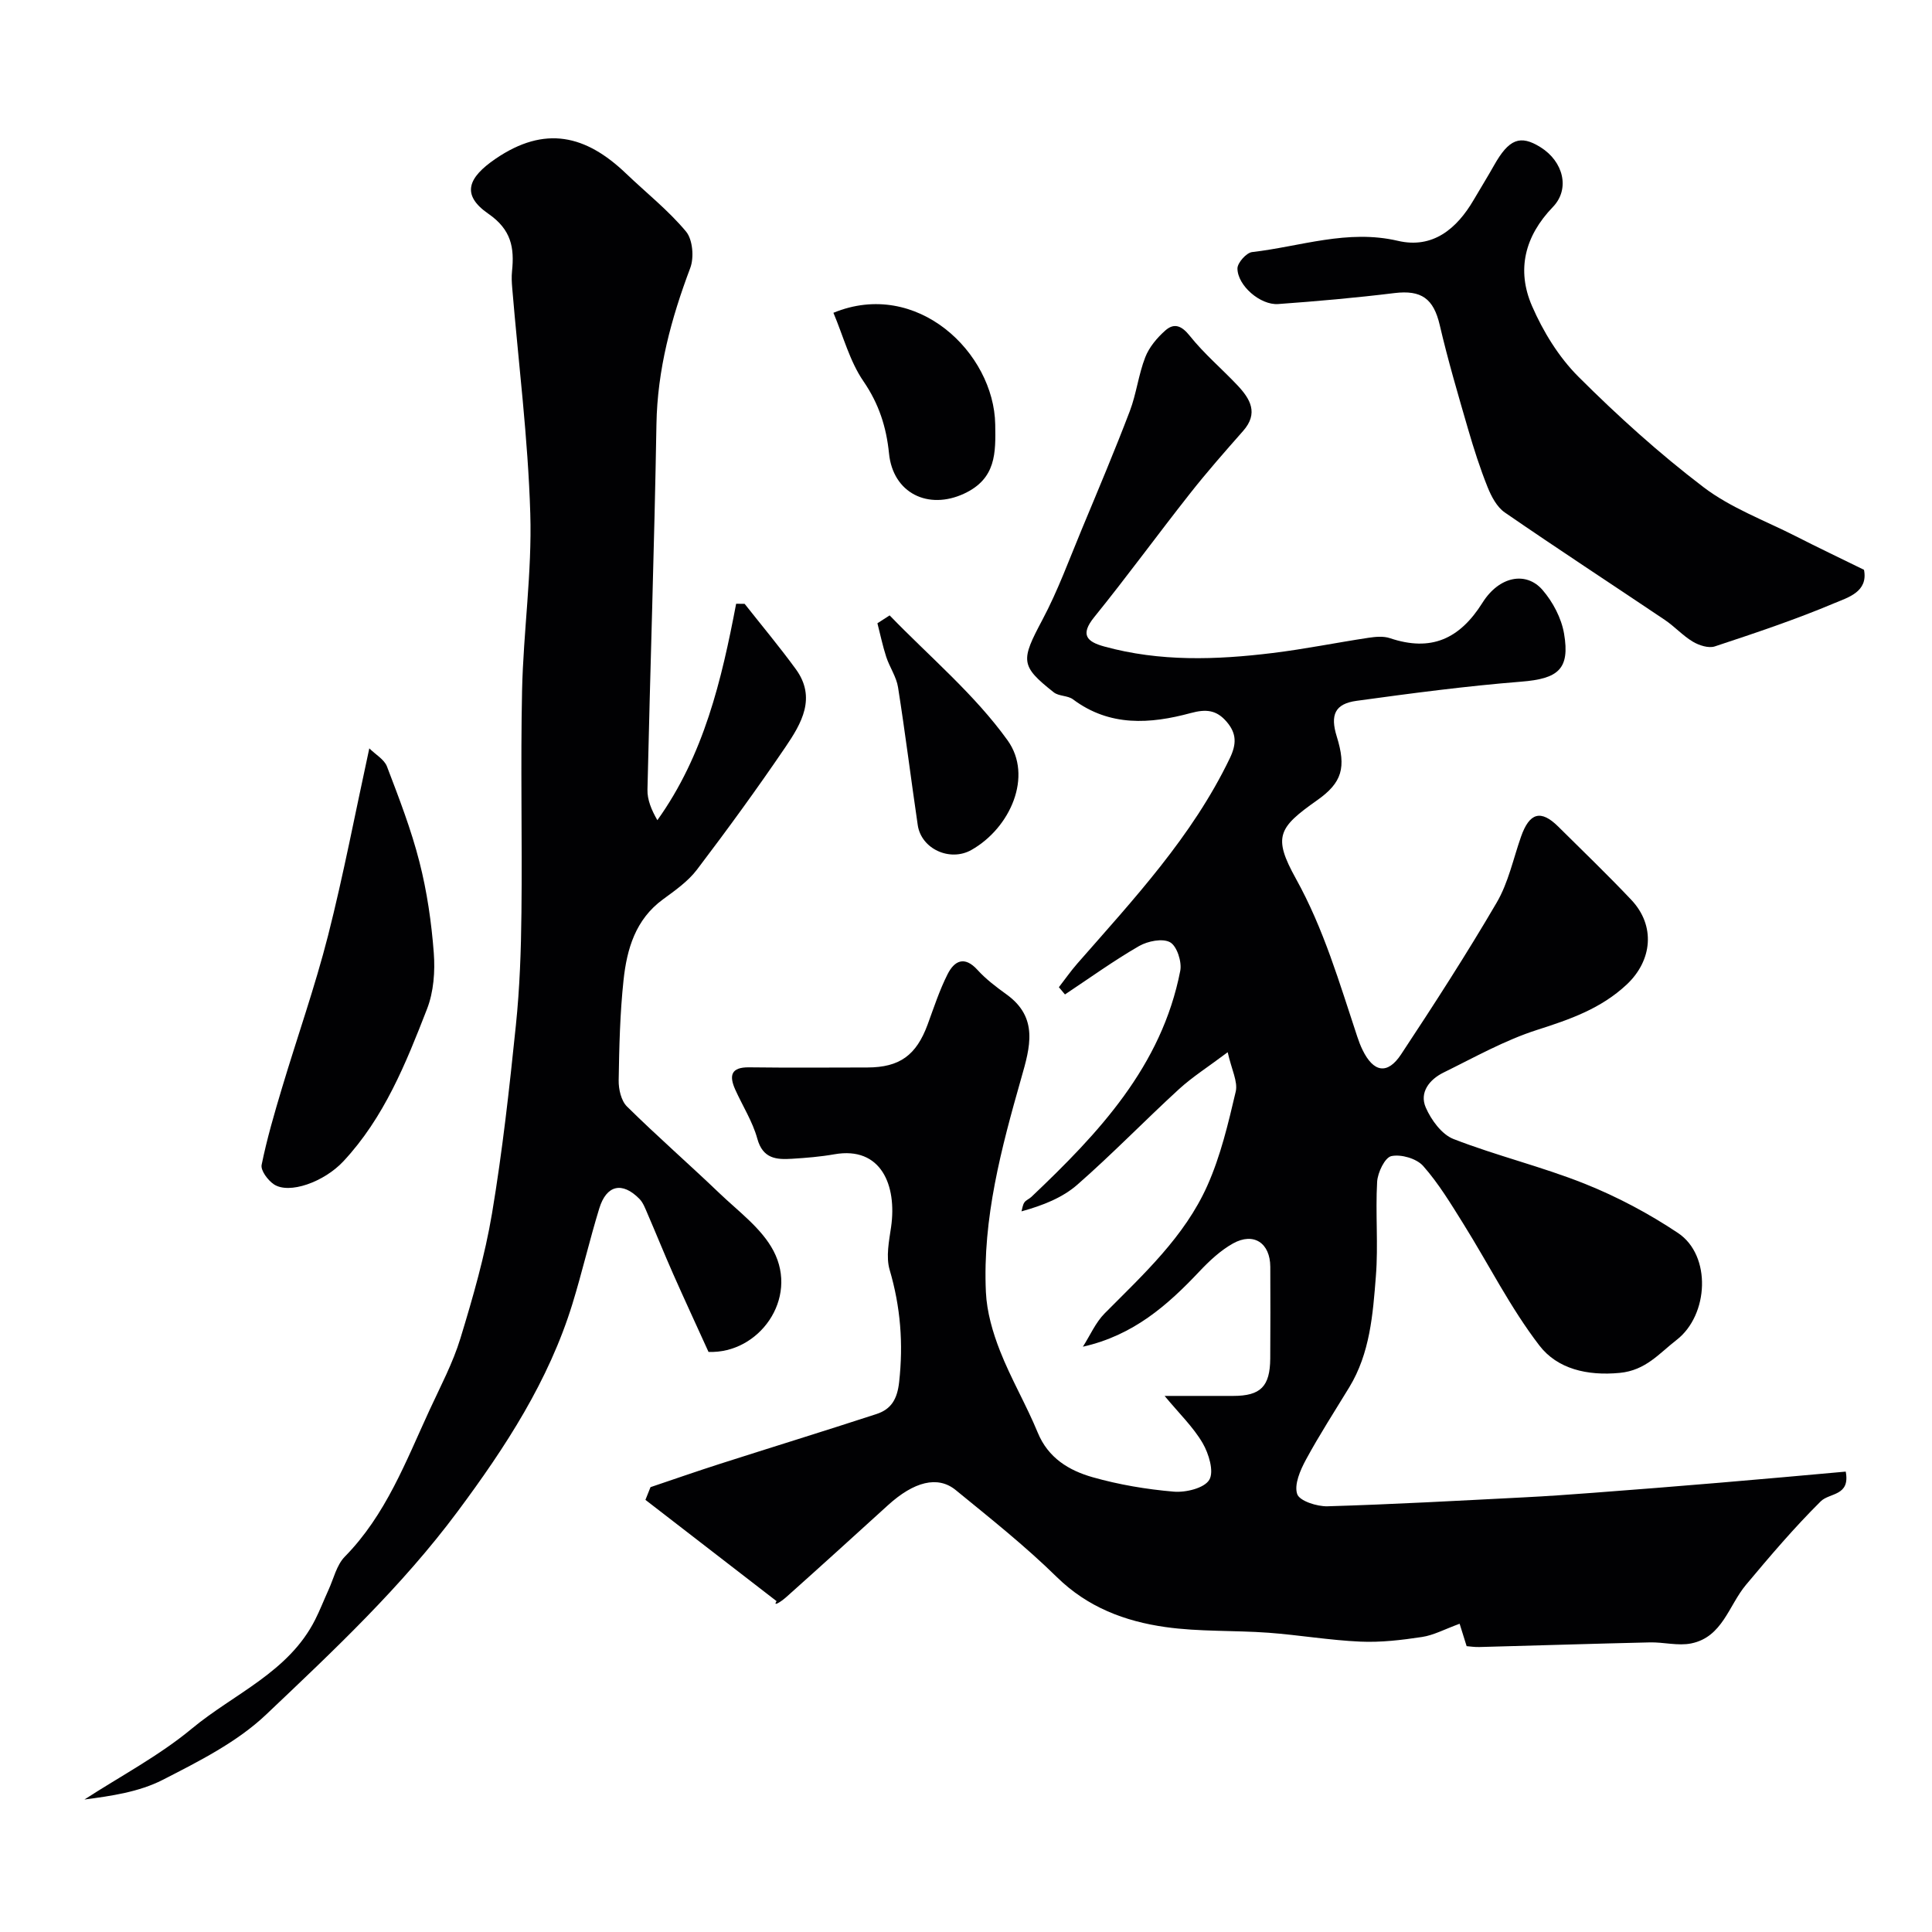<svg enable-background="new 0 0 400 400" viewBox="0 0 400 400" xmlns="http://www.w3.org/2000/svg"><g fill="#010103"><path d="m382.14 304.68c.96 5.1-3.35 4.35-5.17 6.15-5.49 5.44-10.52 11.36-15.49 17.3-3.57 4.27-4.86 10.8-11.32 12.12-2.73.56-5.72-.28-8.58-.21-11.77.27-23.54.65-35.3.96-.97.03-1.95-.13-2.63-.18-.67-2.15-1.26-4.02-1.45-4.64-3.12 1.14-5.39 2.38-7.79 2.74-4.22.64-8.54 1.15-12.78.96-6.35-.28-12.67-1.37-19.02-1.84-7.11-.52-14.32-.18-21.35-1.18-8.36-1.19-16.07-4.08-22.45-10.34-6.56-6.44-13.81-12.19-20.94-18.02-3.74-3.05-8.67-1.73-14.03 3.14-6.96 6.33-13.93 12.66-20.95 18.93-1.34 1.19-2.91 2.12-2.11.93-9.05-6.99-18.1-13.98-27.15-20.97.35-.88.7-1.75 1.05-2.63 4.78-1.61 9.55-3.28 14.36-4.82 10.8-3.46 21.65-6.8 32.43-10.32 3.05-1 4.3-3.08 4.69-6.64.88-7.95.29-15.54-1.97-23.22-.79-2.7-.13-5.93.3-8.86 1.24-8.61-2.05-16.76-11.73-15.06-2.89.51-5.84.75-8.77.93-3.25.21-6.06 0-7.2-4.17-.97-3.54-3.05-6.77-4.57-10.16-1.29-2.88-.9-4.65 2.87-4.6 8.16.1 16.33.05 24.5.03 6.67-.02 10.11-2.52 12.46-8.88 1.29-3.51 2.45-7.09 4.13-10.42 1.4-2.78 3.49-3.89 6.2-.9 1.75 1.93 3.89 3.54 6.02 5.08 6.67 4.81 4.86 10.95 3.05 17.29-4.13 14.5-8.04 29.09-7.33 44.34.19 4.11 1.41 8.33 2.93 12.19 2.26 5.76 5.44 11.16 7.8 16.89 2.17 5.28 6.48 7.85 11.36 9.24 5.46 1.55 11.16 2.51 16.81 2.99 2.48.21 6.32-.72 7.35-2.45 1.02-1.71-.1-5.42-1.38-7.61-1.95-3.33-4.85-6.11-7.87-9.76 5.08 0 9.65.01 14.22 0 5.65-.01 7.6-1.94 7.65-7.73.05-6.33.03-12.67.01-19-.02-4.92-3.43-7.23-7.73-4.83-2.59 1.45-4.89 3.61-6.95 5.79-6.59 6.99-13.66 13.23-24.12 15.58 1.49-2.32 2.62-5 4.52-6.91 8.02-8.08 16.52-15.86 21.24-26.42 2.75-6.15 4.33-12.87 5.88-19.47.49-2.07-.86-4.57-1.66-8.17-4.04 3.04-7.3 5.1-10.1 7.66-7.09 6.5-13.79 13.43-21.02 19.76-3.07 2.69-7.09 4.29-11.57 5.53.18-.62.24-1.32.59-1.84.32-.48.99-.72 1.44-1.14 13.93-13.21 26.99-27.05 30.84-46.83.36-1.86-.69-5.11-2.1-5.9-1.55-.87-4.63-.25-6.43.78-5.28 3.05-10.25 6.64-15.34 10.02-.42-.5-.84-1-1.26-1.5 1.27-1.63 2.45-3.34 3.81-4.89 11.66-13.32 23.77-26.27 31.57-42.49 1.41-2.93 1.45-5.12-.63-7.56-2.11-2.48-4.28-2.68-7.45-1.82-8.39 2.27-16.77 2.86-24.38-2.84-1.08-.81-2.93-.62-3.98-1.45-6.98-5.51-6.83-6.59-2.34-15.04 3.19-6 5.53-12.45 8.15-18.74 3.38-8.12 6.8-16.22 9.93-24.43 1.37-3.6 1.8-7.57 3.2-11.16.81-2.09 2.45-4.04 4.16-5.55 1.81-1.6 3.36-1.03 5.07 1.12 2.93 3.68 6.59 6.77 9.84 10.21 2.66 2.82 4.45 5.8 1.18 9.49-3.75 4.25-7.5 8.51-11 12.96-6.68 8.47-13.03 17.19-19.82 25.58-2.97 3.67-1.49 5.09 2.08 6.07 11.5 3.17 23.18 2.78 34.85 1.35 6.64-.81 13.22-2.15 19.84-3.15 1.46-.22 3.12-.38 4.47.08 8.47 2.84 14.4.22 19.15-7.34 3.49-5.56 9.07-6.52 12.42-2.66 2.15 2.48 3.92 5.84 4.47 9.05 1.27 7.41-1.26 9.34-8.85 9.95-11.4.91-22.77 2.41-34.11 3.97-4.48.61-5.49 2.91-4.1 7.38 2 6.45 1.12 9.55-4.07 13.21-8.04 5.67-9.2 7.55-4.38 16.24 5.79 10.44 9.01 21.6 12.7 32.7.31.93.65 1.85 1.08 2.72 2.26 4.68 5.17 5.21 7.98.96 6.83-10.34 13.56-20.76 19.81-31.45 2.41-4.12 3.42-9.05 5.03-13.63 1.75-4.99 4.11-5.66 7.71-2.09 5.07 5.03 10.22 9.98 15.12 15.16 5.07 5.37 4.34 12.57-.94 17.53-5.34 5-11.74 7.22-18.53 9.39-6.73 2.15-13.03 5.71-19.42 8.85-2.88 1.42-5.03 4.09-3.66 7.23 1.12 2.57 3.3 5.57 5.74 6.52 8.92 3.47 18.31 5.72 27.19 9.27 6.73 2.69 13.28 6.17 19.31 10.2 6.95 4.65 6.35 16.97-.3 22.12-3.63 2.81-6.39 6.31-11.77 6.83-6.75.65-12.93-.82-16.65-5.67-6.01-7.82-10.49-16.8-15.74-25.2-2.58-4.13-5.13-8.37-8.33-11.98-1.36-1.53-4.56-2.46-6.57-2.03-1.34.28-2.84 3.4-2.95 5.33-.37 6.5.26 13.06-.26 19.54-.62 7.9-1.21 15.94-5.52 23.01-3.03 4.98-6.2 9.87-8.97 14.99-1.17 2.16-2.46 5.14-1.8 7.1.48 1.43 4.1 2.59 6.28 2.53 13.57-.4 27.13-1.16 40.69-1.85 4.77-.24 9.54-.58 14.3-.94 8.7-.66 17.4-1.34 26.1-2.08 8.68-.72 17.35-1.52 26.2-2.31z"/><path d="m146.69 279.9c-2.69-5.92-5.05-11.01-7.32-16.14-1.84-4.16-3.54-8.39-5.35-12.57-.45-1.04-.87-2.2-1.64-2.98-3.55-3.61-6.82-2.89-8.31 1.99-2 6.52-3.54 13.18-5.54 19.7-4.92 15.99-13.87 29.71-23.78 43.03-11.6 15.6-25.69 28.81-39.66 42.06-6.02 5.71-13.91 9.67-21.42 13.52-4.88 2.49-10.6 3.33-16.19 4.06 7.46-4.84 15.46-9.05 22.25-14.69 8.72-7.24 20.03-11.66 25.52-22.54 1.01-2 1.82-4.1 2.75-6.14 1.08-2.34 1.68-5.17 3.39-6.91 8.5-8.65 12.64-19.73 17.56-30.39 2.25-4.88 4.81-9.69 6.37-14.8 2.6-8.51 5.08-17.14 6.55-25.89 2.16-12.9 3.6-25.94 4.94-38.96.8-7.74 1.07-15.55 1.15-23.34.17-15.32-.2-30.66.13-45.98.27-12.21 2.07-24.42 1.7-36.59-.47-15.59-2.44-31.13-3.74-46.7-.1-1.16-.16-2.34-.04-3.49.5-4.86-.13-8.6-4.91-11.9-5.72-3.96-4.14-7.51 1.46-11.35 10.3-7.05 18.78-4.89 27.04 3.01 4.17 3.99 8.76 7.62 12.43 12.02 1.39 1.66 1.7 5.38.88 7.55-3.95 10.48-6.81 21.04-7 32.38-.43 25.21-1.29 50.41-1.86 75.62-.05 2.07.8 4.17 2.05 6.33 9.63-13.46 13.3-29 16.31-44.81.59.01 1.17.01 1.76.02 3.54 4.49 7.22 8.89 10.59 13.51 4.32 5.92 1.17 11.26-2.12 16.11-5.87 8.64-12.03 17.1-18.35 25.42-1.85 2.43-4.53 4.31-7.04 6.15-5.69 4.16-7.46 10.28-8.15 16.69-.74 6.89-.9 13.85-1.01 20.78-.03 1.82.51 4.22 1.72 5.41 6.22 6.14 12.82 11.9 19.14 17.95 3.96 3.79 8.76 7.29 11.2 11.95 5.22 9.94-3.03 21.31-13.46 20.91z"/><path d="m385.92 117.97c.9 4.57-3.33 5.73-6.11 6.9-8.08 3.41-16.43 6.2-24.77 8.96-1.29.43-3.27-.21-4.56-.98-2.09-1.25-3.78-3.15-5.82-4.52-11.03-7.42-22.17-14.69-33.11-22.23-1.63-1.12-2.77-3.29-3.55-5.22-1.57-3.91-2.86-7.95-4.04-12-2.08-7.17-4.19-14.33-5.88-21.59-1.28-5.47-3.79-7.29-9.39-6.61-7.99.98-16.03 1.69-24.06 2.27-3.69.26-8.41-3.82-8.43-7.37 0-1.17 1.85-3.25 3.03-3.39 10.01-1.15 19.75-4.77 30.18-2.33 7.2 1.69 12.19-2.46 15.71-8.49 1.4-2.39 2.86-4.75 4.22-7.16 3.07-5.44 5.4-6.36 9.61-3.73 4.71 2.94 6.18 8.61 2.56 12.37-5.86 6.08-7.55 13.07-4.32 20.51 2.3 5.29 5.53 10.56 9.58 14.61 8.15 8.14 16.77 15.93 25.93 22.9 5.67 4.31 12.67 6.88 19.1 10.15 4.62 2.36 9.3 4.58 14.12 6.95z"/><path d="m76.46 154.94c1.3 1.29 3.1 2.29 3.66 3.76 2.48 6.5 5.01 13.03 6.72 19.75 1.57 6.14 2.49 12.51 2.97 18.83.29 3.84-.02 8.08-1.4 11.62-4.37 11.24-8.88 22.5-17.33 31.55-3.98 4.26-11.23 6.89-14.41 4.73-1.23-.84-2.74-2.86-2.5-4.02 1.09-5.37 2.64-10.66 4.22-15.93 3.15-10.52 6.82-20.9 9.53-31.53 3.19-12.55 5.61-25.3 8.54-38.76z"/><path d="m172.55 64.76c17.32-7.12 33.25 8.29 33.5 23.11.1 5.89.22 11.24-6.46 14.34-7.4 3.43-14.71-.08-15.53-8.34-.55-5.46-2.09-10.26-5.29-14.93-2.84-4.13-4.16-9.3-6.22-14.18z"/><path d="m184.19 127.41c8.25 8.54 17.56 16.32 24.42 25.87 5.3 7.38.59 18.13-7.5 22.7-4.42 2.49-10.37-.2-11.1-5.15-1.4-9.5-2.58-19.04-4.08-28.53-.34-2.18-1.75-4.16-2.45-6.31-.74-2.27-1.22-4.63-1.82-6.95.85-.55 1.69-1.09 2.53-1.63z"/></g></svg>